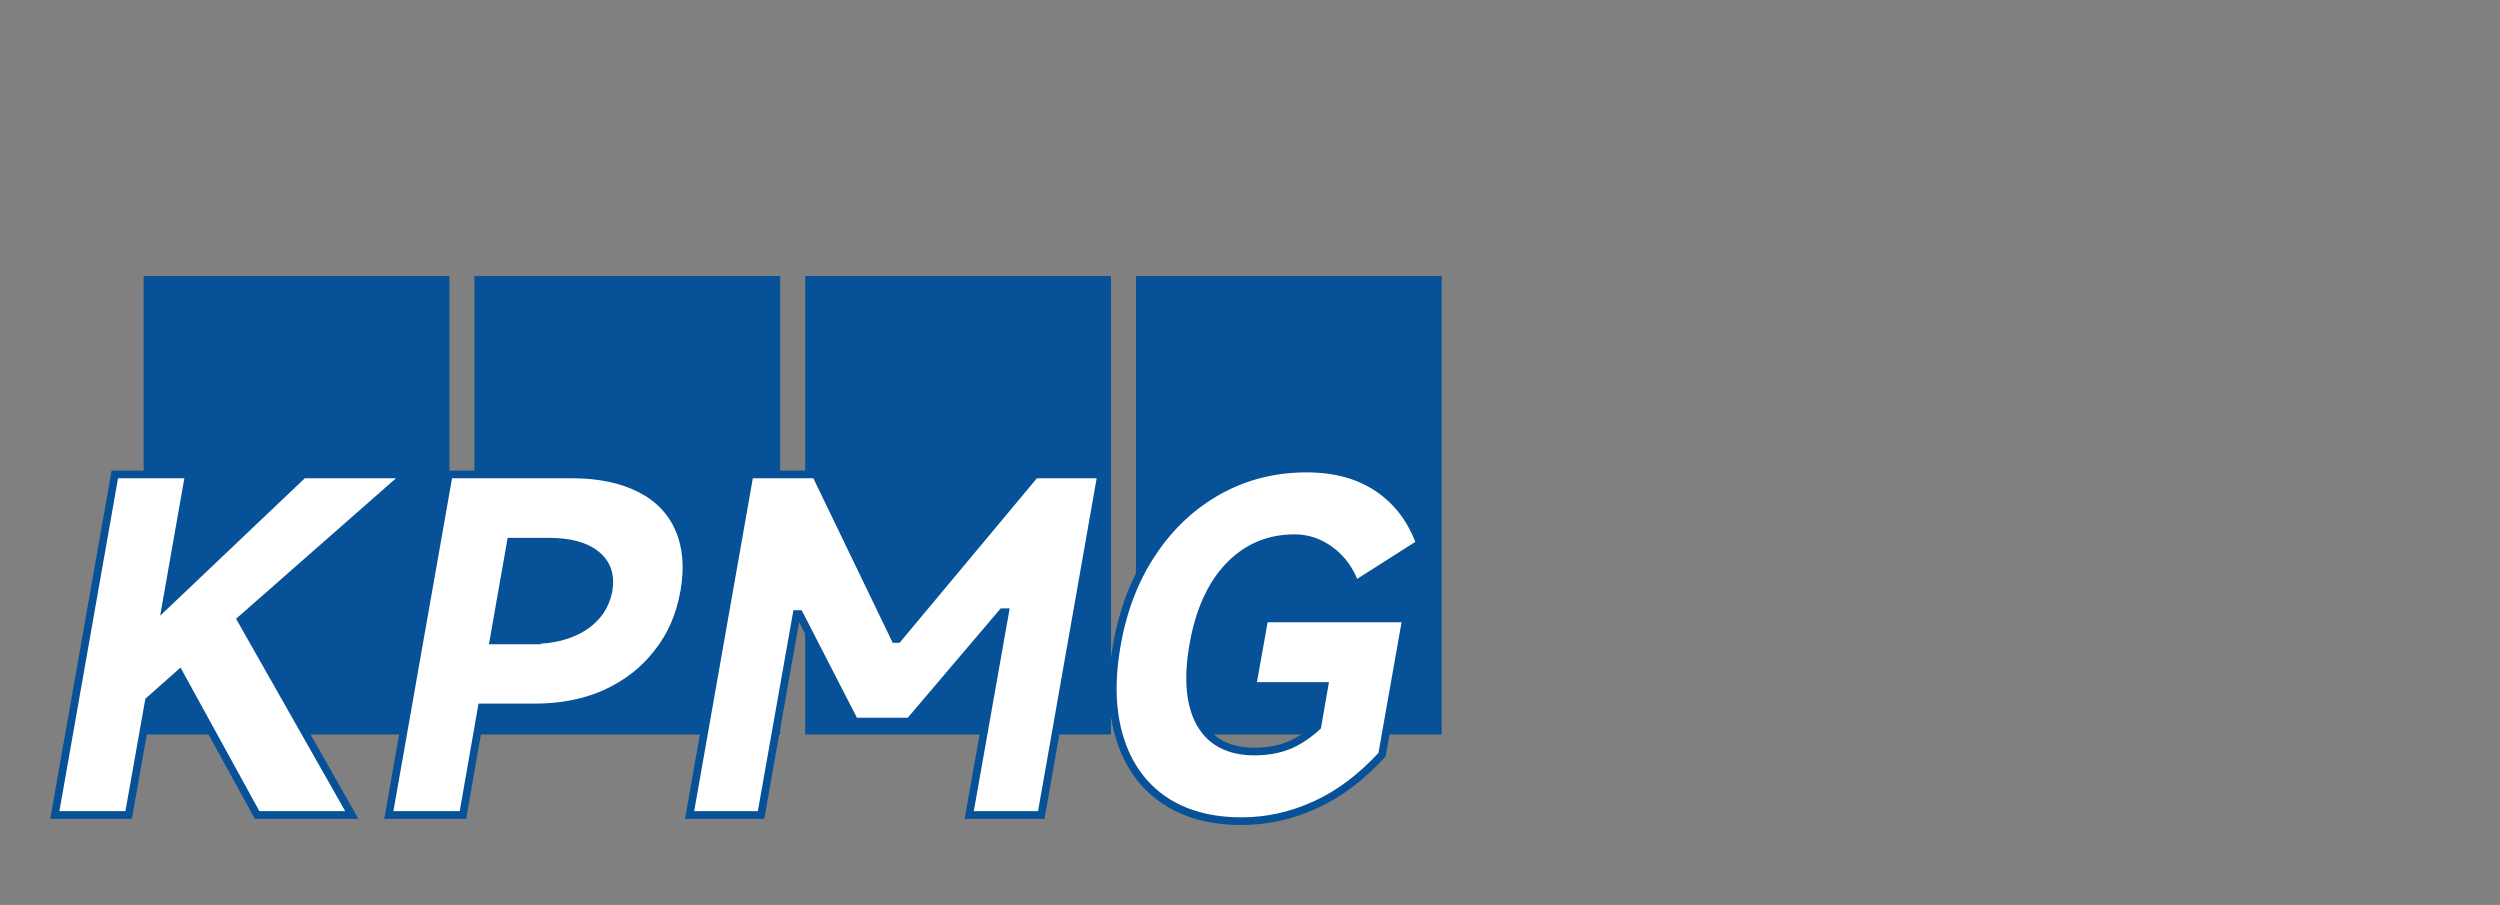 <svg width="163" height="59" viewBox="0 0 163 59" fill="none" xmlns="http://www.w3.org/2000/svg">
<rect x="0" y="0" width="163" height="59" fill="#808080" stroke="none"/>
<g clip-path="url(#clip0_8004_159)">
<path d="M29.301 18H9.364V47.888H29.301V18Z" fill="#065197"/>
<path d="M50.867 18H30.931V47.888H50.867V18Z" fill="#065197"/>
<path d="M72.434 18H52.497V47.888H72.434V18Z" fill="#065197"/>
<path d="M94 18H74.063V47.888H94V18Z" fill="#065197"/>
<path d="M22.918 53.138H16.764L11.703 43.922L9.709 45.685L8.387 53.138H3.575L7.486 30.932H12.317L10.821 39.439L19.774 30.932H26.483L15.71 40.397L22.937 53.138H22.918Z" fill="white" stroke="#065197" stroke-width="0.5" stroke-miterlimit="10"/>
<path d="M37.276 30.932C39.04 30.932 40.516 31.239 41.723 31.852C42.931 32.465 43.775 33.346 44.273 34.496C44.771 35.646 44.886 36.987 44.618 38.539C44.35 40.09 43.775 41.432 42.874 42.562C41.992 43.712 40.861 44.574 39.5 45.206C38.139 45.819 36.586 46.126 34.88 46.126H31.41L30.183 53.138H25.352L29.263 30.932H37.295H37.276ZM34.65 41.738C36.03 41.738 37.161 41.451 38.062 40.876C38.944 40.301 39.48 39.516 39.672 38.539C39.845 37.542 39.596 36.757 38.905 36.182C38.215 35.607 37.18 35.32 35.8 35.32H33.308L32.177 41.757H34.669L34.65 41.738Z" fill="white" stroke="#065197" stroke-width="0.5" stroke-miterlimit="10"/>
<path d="M49.621 53.138H44.963L48.874 30.932H53.187L58.363 41.661H58.535L67.488 30.932H71.801L67.891 53.138H63.194L65.532 39.918H65.36L59.302 47.045H55.718L52.114 40.033H51.941L49.621 53.138Z" fill="white" stroke="#065197" stroke-width="0.5" stroke-miterlimit="10"/>
<path d="M80.121 36.91C78.951 38.136 78.185 39.861 77.801 42.045C77.418 44.248 77.571 45.953 78.261 47.179C78.951 48.386 80.14 48.999 81.789 48.999C82.555 48.999 83.284 48.885 83.936 48.636C84.588 48.386 85.239 47.965 85.891 47.371L86.351 44.727H81.654L82.44 40.32H91.68L90.108 49.21C88.766 50.666 87.329 51.758 85.776 52.467C84.223 53.176 82.632 53.54 80.964 53.54C78.932 53.54 77.245 53.08 75.865 52.142C74.504 51.203 73.546 49.862 73.009 48.118C72.472 46.375 72.415 44.363 72.817 42.064C73.22 39.746 74.006 37.715 75.175 35.99C76.325 34.266 77.782 32.925 79.507 31.967C81.233 31.028 83.111 30.549 85.182 30.549C87.041 30.549 88.594 30.971 89.859 31.833C91.124 32.695 92.025 33.883 92.581 35.435L88.364 38.117C88.038 37.197 87.52 36.469 86.792 35.914C86.064 35.358 85.258 35.09 84.396 35.09C82.709 35.09 81.271 35.703 80.102 36.929L80.121 36.91Z" fill="white" stroke="#065197" stroke-width="0.5" stroke-miterlimit="10"/>
</g>
<defs>
<clipPath id="clip0_8004_159">
<rect width="91" height="36" fill="white" transform="translate(3 18)"/>
</clipPath>
</defs>
</svg>
